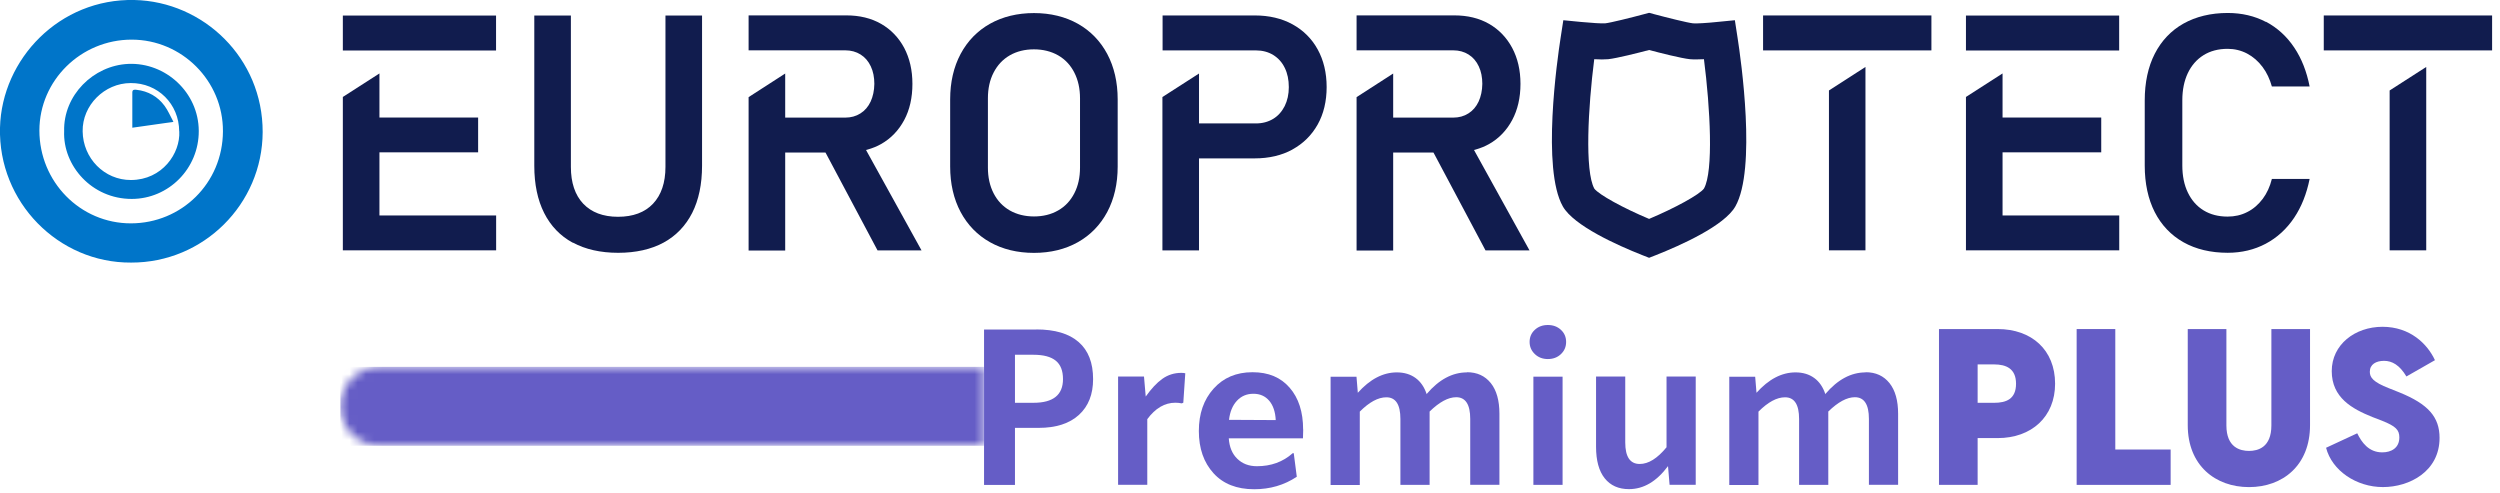 <svg width="304" height="60" viewBox="0 0 304 60" fill="none" xmlns="http://www.w3.org/2000/svg">
<g clip-path="url(#clip0_590_803)">
<path d="M1.3574e-05 15.52C0.22 7.16 7.25 -0.2 16.35 7.73184e-05C24.74 0.19 31.96 7.06 31.94 16.06C31.91 24.83 24.73 31.96 15.94 31.93C7.11 31.99 -0.23 24.58 1.3574e-05 15.52ZM7.8 15.95C7.69 11.6 11.34 7.95 15.62 7.77C20.13 7.58 24.15 11.23 24.17 15.92C24.19 20.48 20.52 24.19 16.01 24.19C11.15 24.19 7.63 20.13 7.8 15.95ZM16.01 4.82C9.84 4.82 4.8 9.78 4.79 15.86C4.79 22.11 9.76 27.17 15.93 27.16C22.05 27.15 27.08 22.3 27.11 15.97C27.14 9.83 22.11 4.82 16.01 4.82ZM21.79 15.97C21.77 12.64 19.2 10.08 15.89 10.1C12.69 10.11 10 12.81 10.05 15.97C10.09 19.25 12.69 21.9 15.92 21.89C19.74 21.88 21.94 18.63 21.8 15.98M16.09 15.53C17.76 15.29 19.33 15.07 21.09 14.82C20.71 14.11 20.43 13.44 20.02 12.88C19.18 11.74 18.02 11.08 16.6 10.92C16.36 10.89 16.09 10.87 16.09 11.24V15.53Z" fill="#0075C9"/>
<mask id="mask0_590_803" style="mask-type:luminance" maskUnits="userSpaceOnUse" x="41" y="44" width="79" height="11">
<path d="M46.19 44.609C43.54 44.609 41.39 46.759 41.39 49.409C41.39 52.059 43.54 54.209 46.19 54.209H119.65V44.609H46.19Z" fill="white"/>
</mask>
<g mask="url(#mask0_590_803)">
<path d="M119.65 44.609H41.39V54.209H119.65V44.609Z" fill="url(#paint0_linear_590_803)"/>
</g>
<path d="M126 40.059C128.28 40.059 130 40.569 131.17 41.599C132.34 42.619 132.92 44.119 132.92 46.099C132.92 47.949 132.35 49.399 131.2 50.449C130.05 51.499 128.42 52.029 126.3 52.029H123.42V58.969H119.66V40.069H126.01L126 40.059ZM123.41 48.979H125.68C128.07 48.979 129.26 48.019 129.26 46.099C129.26 45.079 128.97 44.339 128.38 43.859C127.79 43.379 126.89 43.139 125.66 43.139H123.42V48.989L123.41 48.979Z" fill="#655DC6"/>
<path d="M143.65 45.34C143.86 45.34 144.02 45.36 144.13 45.39L143.89 48.97L143.7 49.05C143.45 49 143.19 48.97 142.93 48.97C141.63 48.97 140.49 49.64 139.51 50.97V58.95H135.96V45.79H139.11L139.32 48.22C140 47.26 140.67 46.54 141.35 46.06C142.03 45.58 142.79 45.34 143.65 45.34Z" fill="#655DC6"/>
<path d="M158.47 52.232C158.47 52.662 158.46 53.012 158.44 53.302H149.42C149.49 54.352 149.83 55.182 150.45 55.782C151.06 56.382 151.86 56.692 152.84 56.692C154.55 56.692 156 56.172 157.19 55.112H157.32L157.69 57.972C156.16 58.992 154.43 59.492 152.51 59.492C150.39 59.492 148.74 58.842 147.56 57.542C146.38 56.242 145.78 54.532 145.78 52.412C145.78 50.292 146.38 48.592 147.57 47.262C148.76 45.932 150.34 45.262 152.3 45.262C154.26 45.262 155.73 45.892 156.82 47.142C157.91 48.392 158.46 50.092 158.46 52.232M149.44 51.052L155.13 51.082C155.08 50.072 154.81 49.282 154.33 48.722C153.85 48.162 153.21 47.882 152.41 47.882C151.61 47.882 150.94 48.162 150.41 48.732C149.88 49.302 149.56 50.072 149.45 51.052" fill="#655DC6"/>
<path d="M178.38 45.262C179.61 45.262 180.57 45.702 181.28 46.582C181.98 47.462 182.33 48.702 182.33 50.302V58.952H178.78V50.942C178.78 49.182 178.21 48.302 177.07 48.302C176.11 48.302 175.03 48.882 173.84 50.042V58.962H170.29V50.952C170.29 49.192 169.72 48.312 168.58 48.312C167.58 48.312 166.51 48.892 165.35 50.052V58.972H161.8V45.812H164.95L165.11 47.762C166.59 46.112 168.17 45.282 169.86 45.282C170.75 45.282 171.51 45.512 172.13 45.962C172.75 46.412 173.21 47.082 173.49 47.952V47.902C174.98 46.152 176.61 45.282 178.38 45.282" fill="#655DC6"/>
<path d="M188.21 43.66C187.59 43.66 187.06 43.459 186.64 43.059C186.22 42.66 186 42.169 186 41.58C186 40.989 186.21 40.499 186.63 40.109C187.05 39.719 187.58 39.52 188.22 39.52C188.86 39.52 189.39 39.719 189.81 40.109C190.23 40.499 190.44 40.989 190.44 41.58C190.44 42.169 190.23 42.66 189.81 43.059C189.39 43.459 188.86 43.66 188.22 43.66M190.01 58.959H186.46V45.8H190.01V58.959Z" fill="#655DC6"/>
<path d="M202.65 54.389V45.789H206.2V58.949H203.02L202.83 56.679C201.44 58.549 199.86 59.479 198.08 59.479C196.82 59.479 195.83 59.039 195.13 58.159C194.43 57.279 194.08 55.999 194.08 54.329V45.789H197.63V53.799C197.63 55.549 198.22 56.419 199.39 56.419C200.46 56.419 201.54 55.739 202.65 54.389Z" fill="#655DC6"/>
<path d="M226.86 45.262C228.09 45.262 229.05 45.702 229.76 46.582C230.46 47.462 230.81 48.702 230.81 50.302V58.952H227.26V50.942C227.26 49.182 226.69 48.302 225.55 48.302C224.59 48.302 223.51 48.882 222.32 50.042V58.962H218.77V50.952C218.77 49.192 218.2 48.312 217.06 48.312C216.06 48.312 214.99 48.892 213.83 50.052V58.972H210.28V45.812H213.43L213.59 47.762C215.07 46.112 216.65 45.282 218.34 45.282C219.23 45.282 219.99 45.512 220.61 45.962C221.23 46.412 221.69 47.082 221.97 47.952V47.902C223.46 46.152 225.09 45.282 226.86 45.282" fill="#655DC6"/>
<path d="M249.9 46.652C249.9 50.682 247.04 53.272 242.91 53.272H240.48V58.962H235.78V40.012H242.91C247.05 40.012 249.9 42.552 249.9 46.662M245.15 46.662C245.15 44.822 243.95 44.312 242.48 44.312H240.48V48.982H242.48C243.95 48.982 245.15 48.532 245.15 46.662Z" fill="#655DC6"/>
<path d="M263.95 54.662V58.962H252.52V40.012H257.22V54.662H263.95Z" fill="#655DC6"/>
<path d="M266.03 51.702V40.012H270.73V51.732C270.73 54.402 272.39 54.832 273.48 54.832C274.57 54.832 276.2 54.402 276.2 51.732V40.012H280.9V51.702C280.9 56.612 277.56 59.232 273.48 59.232C269.4 59.232 266.03 56.612 266.03 51.702Z" fill="#655DC6"/>
<path d="M282.85 54.448L286.64 52.688C287.17 53.778 288.03 55.008 289.68 55.008C290.78 55.008 291.76 54.478 291.76 53.188C291.76 52.278 291.33 51.828 289.65 51.158L288.48 50.708C286.02 49.718 283.54 48.358 283.54 45.128C283.54 41.898 286.37 39.738 289.71 39.738C293.05 39.738 295.16 41.798 296.09 43.798L292.62 45.778C291.79 44.388 290.88 43.878 289.9 43.878C288.92 43.878 288.17 44.308 288.17 45.208C288.17 45.898 288.57 46.458 290.49 47.208L291.77 47.718C295.27 49.138 296.65 50.708 296.65 53.248C296.65 57.328 292.99 59.228 289.76 59.228C286.53 59.228 283.57 57.228 282.85 54.448Z" fill="#655DC6"/>
<path d="M69.66 29.501C71.18 30.321 73.03 30.741 75.17 30.741C77.31 30.741 79.18 30.321 80.69 29.501C82.2 28.681 83.37 27.461 84.17 25.891C84.97 24.311 85.37 22.381 85.37 20.151V1.891H80.92V20.301C80.92 22.211 80.41 23.711 79.41 24.771C78.41 25.831 76.97 26.361 75.15 26.361C73.33 26.361 71.92 25.821 70.92 24.771C69.92 23.711 69.42 22.211 69.42 20.301V1.891H64.97V20.161C64.97 22.391 65.37 24.321 66.17 25.901C66.96 27.471 68.13 28.691 69.64 29.511" fill="#111C4E"/>
<path d="M100.42 18.621L106.71 30.451H112.06L105.31 18.241L105.49 18.191C106.12 18.011 106.66 17.791 107.13 17.521C108.34 16.841 109.28 15.851 109.95 14.601C110.62 13.351 110.95 11.871 110.95 10.201C110.95 8.531 110.61 7.081 109.95 5.821C109.28 4.571 108.34 3.591 107.14 2.901C105.94 2.211 104.52 1.871 102.93 1.871H91.03V6.121H102.79C103.49 6.121 104.11 6.291 104.65 6.631C105.19 6.971 105.6 7.451 105.89 8.071C106.18 8.681 106.32 9.401 106.32 10.201C106.31 11.011 106.15 11.741 105.87 12.351C105.58 12.971 105.17 13.451 104.63 13.791C104.1 14.131 103.48 14.301 102.79 14.301H95.48V8.941L91.03 11.811V30.461H95.48V18.551H100.38L100.42 18.631V18.621Z" fill="#111C4E"/>
<path d="M131.07 2.89C129.54 2.03 127.74 1.59 125.73 1.59C123.72 1.59 121.92 2.03 120.38 2.89C118.85 3.75 117.65 4.99 116.81 6.56C115.97 8.14 115.54 9.99 115.54 12.08V20.26C115.54 22.34 115.97 24.2 116.81 25.78C117.65 27.35 118.85 28.59 120.38 29.45C121.91 30.31 123.71 30.75 125.73 30.75C127.75 30.75 129.54 30.31 131.07 29.45C132.6 28.59 133.8 27.35 134.64 25.78C135.48 24.2 135.91 22.35 135.91 20.26V12.08C135.91 10 135.48 8.14 134.64 6.56C133.8 4.99 132.6 3.75 131.07 2.89ZM131.33 20.39C131.33 21.56 131.1 22.61 130.64 23.5C130.18 24.4 129.52 25.11 128.67 25.59C127.82 26.08 126.83 26.32 125.73 26.32C124.63 26.32 123.63 26.07 122.79 25.59C121.94 25.1 121.28 24.4 120.82 23.5C120.36 22.6 120.13 21.56 120.13 20.39V11.94C120.13 10.77 120.36 9.72 120.82 8.83C121.28 7.93 121.94 7.22 122.79 6.73C123.64 6.24 124.63 6 125.73 6C126.83 6 127.83 6.25 128.67 6.73C129.52 7.22 130.18 7.92 130.64 8.83C131.1 9.73 131.33 10.78 131.33 11.94V20.39Z" fill="#111C4E"/>
<path d="M58.14 18.52V14.29H46.14V8.93L41.69 11.79V30.44H60.33V26.2H46.14V18.52H58.14Z" fill="#111C4E"/>
<path d="M60.32 1.891H41.69V6.141H60.32V1.891Z" fill="#111C4E"/>
<path d="M157.17 18.169C158.47 17.459 159.5 16.439 160.23 15.139C160.96 13.839 161.32 12.299 161.32 10.579C161.32 8.859 160.95 7.309 160.23 6.009C159.51 4.699 158.48 3.679 157.17 2.959C155.86 2.239 154.32 1.879 152.6 1.879H141.37V6.129H152.73C153.52 6.129 154.23 6.319 154.83 6.689C155.43 7.059 155.91 7.589 156.23 8.259C156.56 8.929 156.72 9.709 156.72 10.589C156.72 11.469 156.55 12.229 156.22 12.899C155.88 13.569 155.41 14.099 154.81 14.459C154.21 14.819 153.51 15.009 152.72 15.009H145.8V8.939L141.35 11.799V30.449H145.8V19.259H152.58C154.31 19.259 155.85 18.899 157.15 18.189" fill="#111C4E"/>
<path d="M275.54 2.668C274.16 1.938 272.59 1.578 270.89 1.578C268.84 1.578 267.03 2.018 265.51 2.868C264 3.718 262.83 4.958 262.02 6.538C261.21 8.118 260.8 10.028 260.8 12.208V20.128C260.8 22.308 261.21 24.208 262.02 25.798C262.83 27.378 264 28.608 265.51 29.458C267.02 30.308 268.83 30.738 270.89 30.738C272.58 30.738 274.13 30.368 275.51 29.638C276.89 28.908 278.05 27.848 278.97 26.478C279.86 25.148 280.49 23.558 280.85 21.758H276.26C276.03 22.688 275.65 23.508 275.15 24.178C274.62 24.878 273.99 25.428 273.26 25.788C272.54 26.158 271.74 26.338 270.88 26.338C269.76 26.338 268.78 26.088 267.95 25.578C267.13 25.078 266.49 24.348 266.04 23.408C265.59 22.478 265.37 21.368 265.37 20.108V12.188C265.37 10.928 265.6 9.818 266.04 8.888C266.49 7.948 267.13 7.218 267.95 6.708C268.77 6.198 269.75 5.938 270.88 5.938C271.72 5.938 272.51 6.128 273.24 6.508C273.96 6.888 274.6 7.438 275.13 8.148C275.64 8.828 276.01 9.628 276.26 10.518H280.85C280.5 8.718 279.88 7.128 278.99 5.798C278.08 4.428 276.91 3.368 275.53 2.638" fill="#111C4E"/>
<path d="M174.35 18.621L180.64 30.451H185.99L179.24 18.241L179.42 18.191C180.05 18.011 180.58 17.791 181.06 17.521C182.27 16.841 183.21 15.851 183.88 14.601C184.55 13.351 184.89 11.871 184.89 10.201C184.89 8.531 184.55 7.081 183.88 5.821C183.21 4.571 182.27 3.591 181.07 2.901C179.87 2.211 178.45 1.871 176.86 1.871H164.96V6.121H176.72C177.42 6.121 178.04 6.291 178.58 6.631C179.12 6.971 179.53 7.451 179.82 8.071C180.11 8.681 180.25 9.401 180.25 10.201C180.24 11.011 180.08 11.741 179.8 12.351C179.51 12.971 179.1 13.451 178.56 13.791C178.03 14.131 177.41 14.301 176.72 14.301H169.41V8.941L164.96 11.811V30.461H169.41V18.551H174.31L174.35 18.631V18.621Z" fill="#111C4E"/>
<path d="M255.51 18.52V14.29H243.51V8.93L239.06 11.79V30.44H257.7V26.2H243.51V18.52H255.51Z" fill="#111C4E"/>
<path d="M257.69 1.891H239.06V6.141H257.69V1.891Z" fill="#111C4E"/>
<path d="M234.86 1.879H214.39V6.129H234.86V1.879Z" fill="#111C4E"/>
<path d="M222.4 11.001V30.441H226.84V8.141L222.4 11.001Z" fill="#111C4E"/>
<path d="M303.04 1.879H282.57V6.129H303.04V1.879Z" fill="#111C4E"/>
<path d="M290.58 11.001V30.441H295.03V8.141L290.58 11.001Z" fill="#111C4E"/>
<path d="M200.53 31.349L199.69 31.019C196.66 29.819 191.37 27.449 190.04 25.099C187.46 20.559 189.36 7.219 189.77 4.599L190.1 2.459L192.25 2.669C193.47 2.789 194.84 2.869 195.18 2.839C195.85 2.769 198.37 2.139 199.93 1.719L200.53 1.559L201.13 1.719C202.7 2.139 205.21 2.769 205.88 2.839C206.22 2.879 207.59 2.799 208.81 2.669L210.96 2.459L211.29 4.599C211.7 7.229 213.6 20.559 211.02 25.099C209.69 27.449 204.4 29.819 201.37 31.019L200.53 31.349ZM193.87 22.939C194.42 23.669 197.4 25.309 200.53 26.619C203.67 25.299 206.67 23.659 207.2 22.929C208.38 20.849 207.96 13.109 207.2 7.199C206.55 7.229 205.92 7.239 205.5 7.199C204.43 7.089 201.81 6.419 200.53 6.079C199.25 6.419 196.64 7.079 195.56 7.199C195.14 7.239 194.5 7.239 193.86 7.199C193.11 13.079 192.69 20.789 193.87 22.939Z" fill="#111C4E"/>
</g>
<defs>
<linearGradient id="paint0_linear_590_803" x1="41.222" y1="53.428" x2="119.482" y2="53.428" gradientUnits="userSpaceOnUse">
<stop stop-color="#655DC6"/>
<stop offset="1" stop-color="#655DC6"/>
</linearGradient>
<clipPath id="clip0_590_803">
<rect width="303.04" height="59.5" fill="white"/>
</clipPath>
</defs>
</svg>
